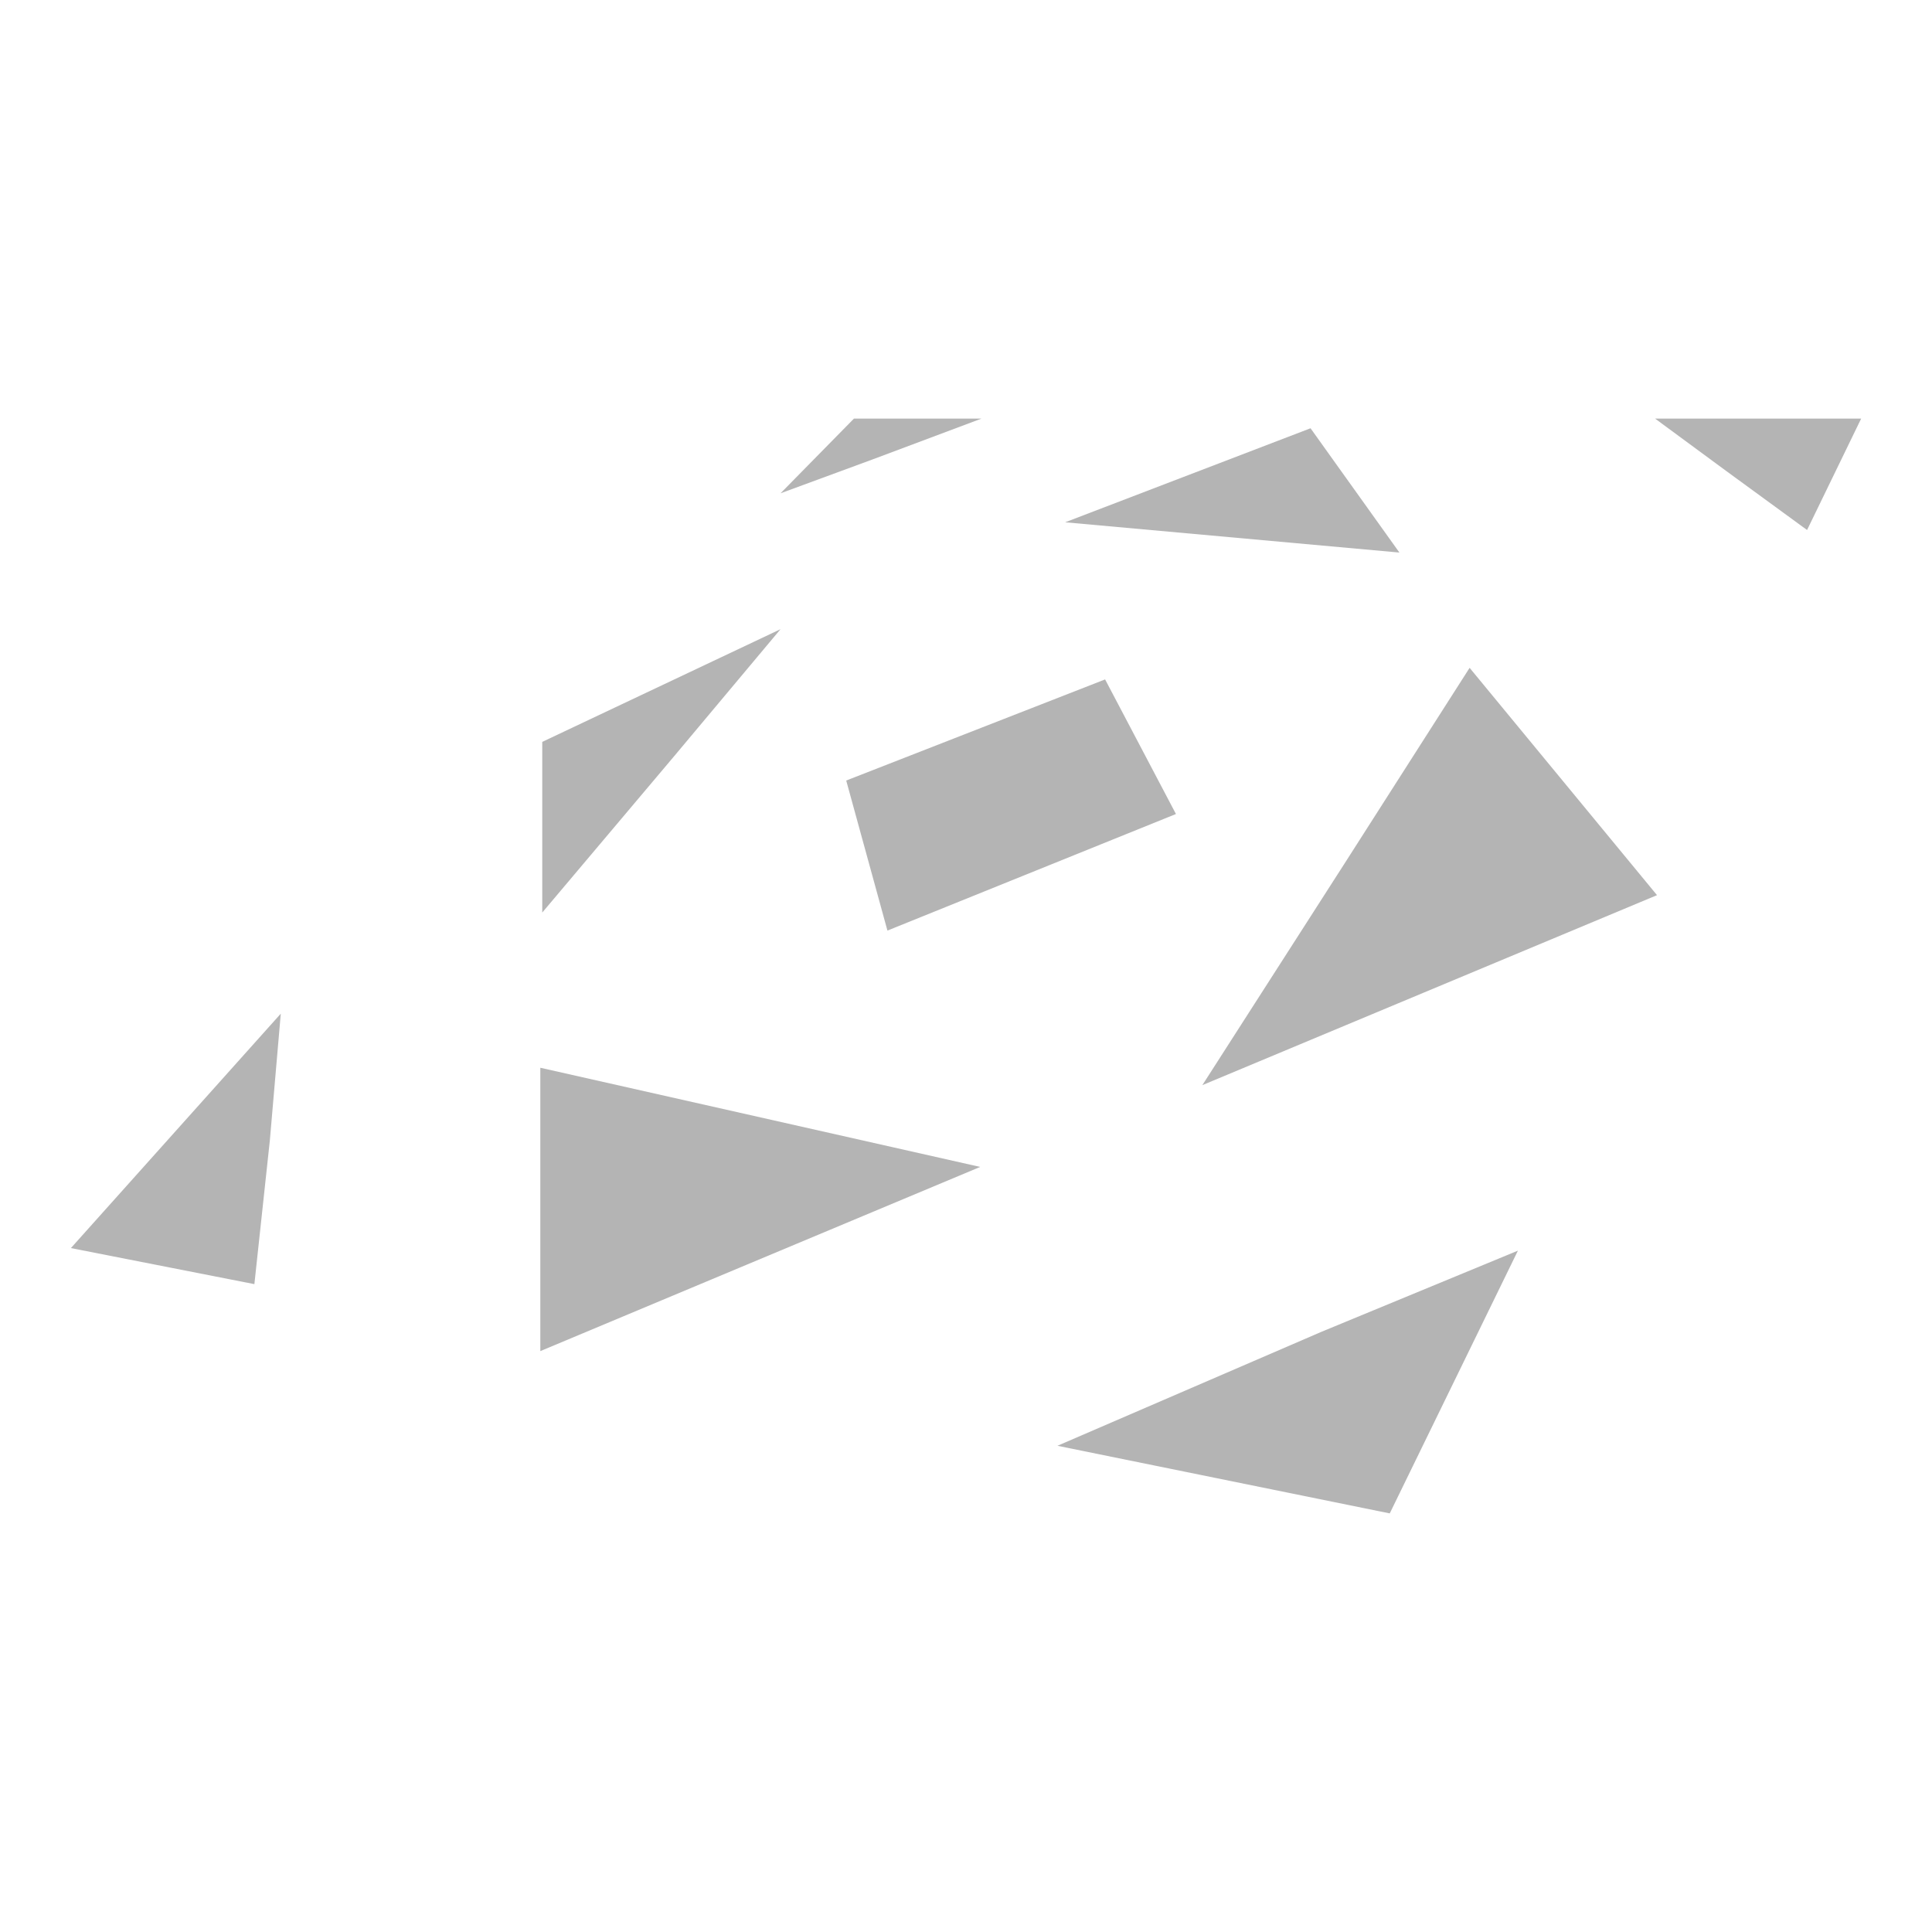 <?xml version="1.0" encoding="UTF-8"?>
<svg xmlns="http://www.w3.org/2000/svg" version="1.1" viewBox="0 0 30 30">
  <defs>
    <style>
      .cls-1 {
        fill: #b4b4b4;
      }
    </style>
  </defs>
  <!-- Generator: Adobe Illustrator 28.6.0, SVG Export Plug-In . SVG Version: 1.2.0 Build 709)  -->
  <g>
    <g id="Layer_1">
      <g>
        <polygon class="cls-1" points="20.35 6.65 16.54 8.11 21.73 8.58 20.35 6.65"/>
        <polygon class="cls-1" points="4.36 15.74 4.19 17.71 3.95 19.94 1.1 19.38 1.11 19.37 4.36 15.74"/>
        <polygon class="cls-1" points="25.73 13.9 18.67 16.85 20.89 13.39 22.82 10.37 25.73 13.9"/>
        <polygon class="cls-1" points="23.57 19.42 21.58 23.5 16.42 22.45 20.52 20.68 23.57 19.42"/>
        <polygon class="cls-1" points="15.24 6.5 13.56 7.13 12.12 7.66 13.26 6.5 15.24 6.5"/>
        <polygon class="cls-1" points="12.12 9.77 10.47 11.74 8.42 14.17 8.42 11.52 12.12 9.77"/>
        <polygon class="cls-1" points="28.9 6.5 28.06 8.23 26.8 7.31 25.7 6.5 28.9 6.5"/>
        <polygon class="cls-1" points="8.39 20.98 15.22 18.12 8.39 16.58 8.39 20.98"/>
        <polygon class="cls-1" points="13.78 14.45 18.26 12.64 17.16 10.55 13.14 12.12 13.78 14.45"/>
      </g>
    </g>
  </g>
</svg>